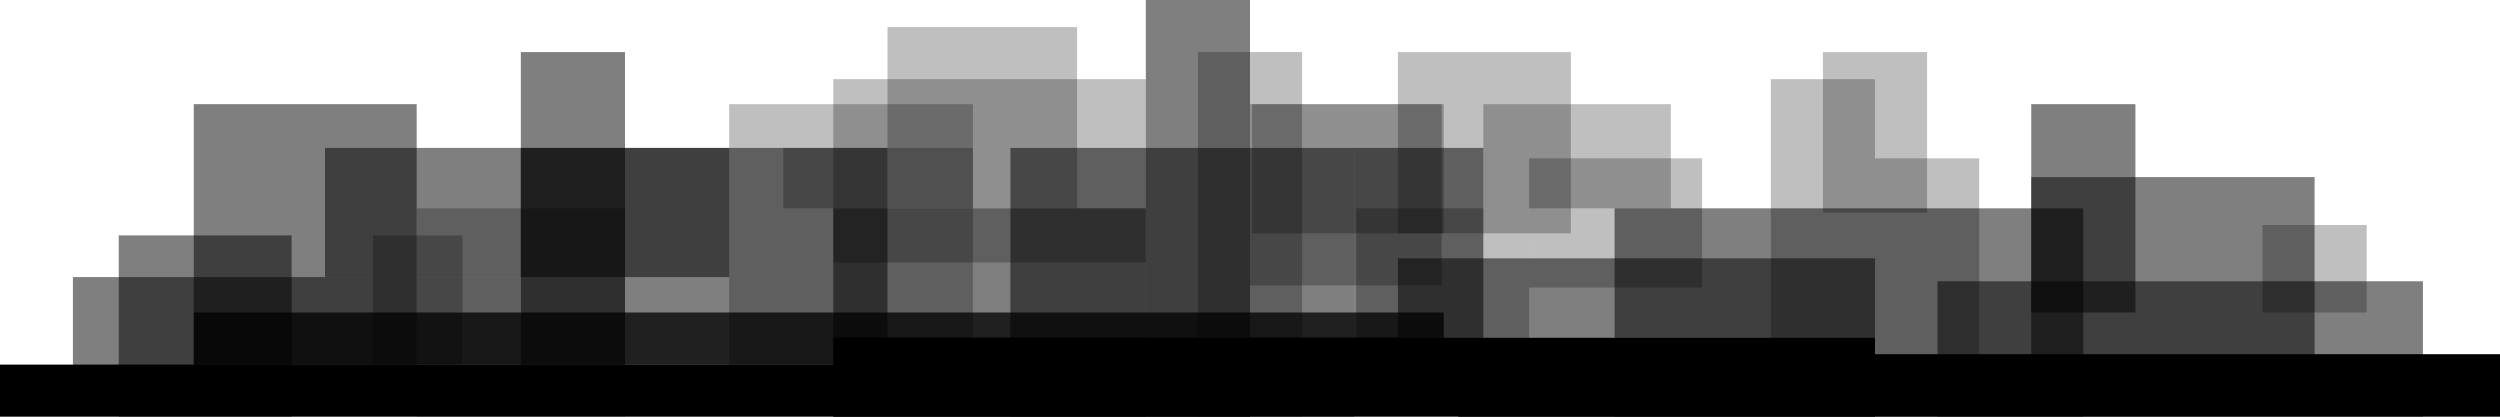 <svg xmlns="http://www.w3.org/2000/svg" preserveAspectRatio="none" viewBox="0 0 1200 200" class="bricks-shape-svg">
  <g fill-rule="evenodd">
    <rect width="600" height="25" y="175"/>
    <rect width="600" height="25" x="93" y="150" opacity=".75"/>
    <rect width="500" height="42" x="400" y="162"/>
    <rect width="500" height="30" x="700" y="170"/>
    <rect width="50" height="175" x="575" y="25" opacity=".25"/>
    <rect width="225" height="100" x="775" y="100" opacity=".5"/>
    <rect width="117" height="148" x="350" y="50" opacity=".25"/>
    <rect width="150" height="88" x="400" y="38" opacity=".25"/>
    <rect width="91" height="87" x="426" y="13" opacity=".25"/>
    <rect width="91" height="29" x="376" y="71" opacity=".25"/>
    <rect width="165" height="129" x="485" y="71" opacity=".5"/>
    <rect width="62" height="100" x="650" y="71" opacity=".5"/>
    <rect width="136" height="100" x="975" y="85" opacity=".5"/>
    <rect width="50" height="100" x="975" y="50" opacity=".5"/>
    <rect width="233" height="65" x="930" y="135" opacity=".5"/>
    <rect width="83" height="62" x="734" y="76" opacity=".25"/>
    <rect width="83" height="87" x="671" y="25" opacity=".25"/>
    <rect width="90" height="50" x="712" y="50" opacity=".25"/>
    <rect width="83" height="65" x="651" y="100" opacity=".25"/>
    <rect width="92" height="87" x="600" y="50" opacity=".25"/>
    <rect width="50" height="160" x="850" y="38" opacity=".25"/>
    <rect width="50" height="77" x="875" y="25" opacity=".25"/>
    <rect width="50" height="122" x="900" y="76" opacity=".25"/>
    <rect width="50" height="42" x="1086" y="108" opacity=".25"/>
    <rect width="50" height="162" x="550" opacity=".5"/>
    <rect width="194" height="62" x="156" y="71" opacity=".5"/>
    <rect width="43" height="62" x="179" y="113" opacity=".25"/>
    <rect width="229" height="38" x="671" y="124" opacity=".5"/>
    <rect width="92" height="62" x="601" y="50" opacity=".25"/>
    <rect width="150" height="100" x="400" y="100" opacity=".5"/>
    <rect width="100" height="100" x="200" y="100" opacity=".25"/>
    <rect width="176" height="127" x="250" y="71" opacity=".5"/>
    <rect width="83" height="87" x="57" y="113" opacity=".5"/>
    <rect width="107" height="148" x="93" y="50" opacity=".5"/>
    <rect width="50" height="173" x="250" y="25" opacity=".5"/>
    <rect width="215" height="52" x="35" y="133" opacity=".5"/>
  </g>
</svg>
